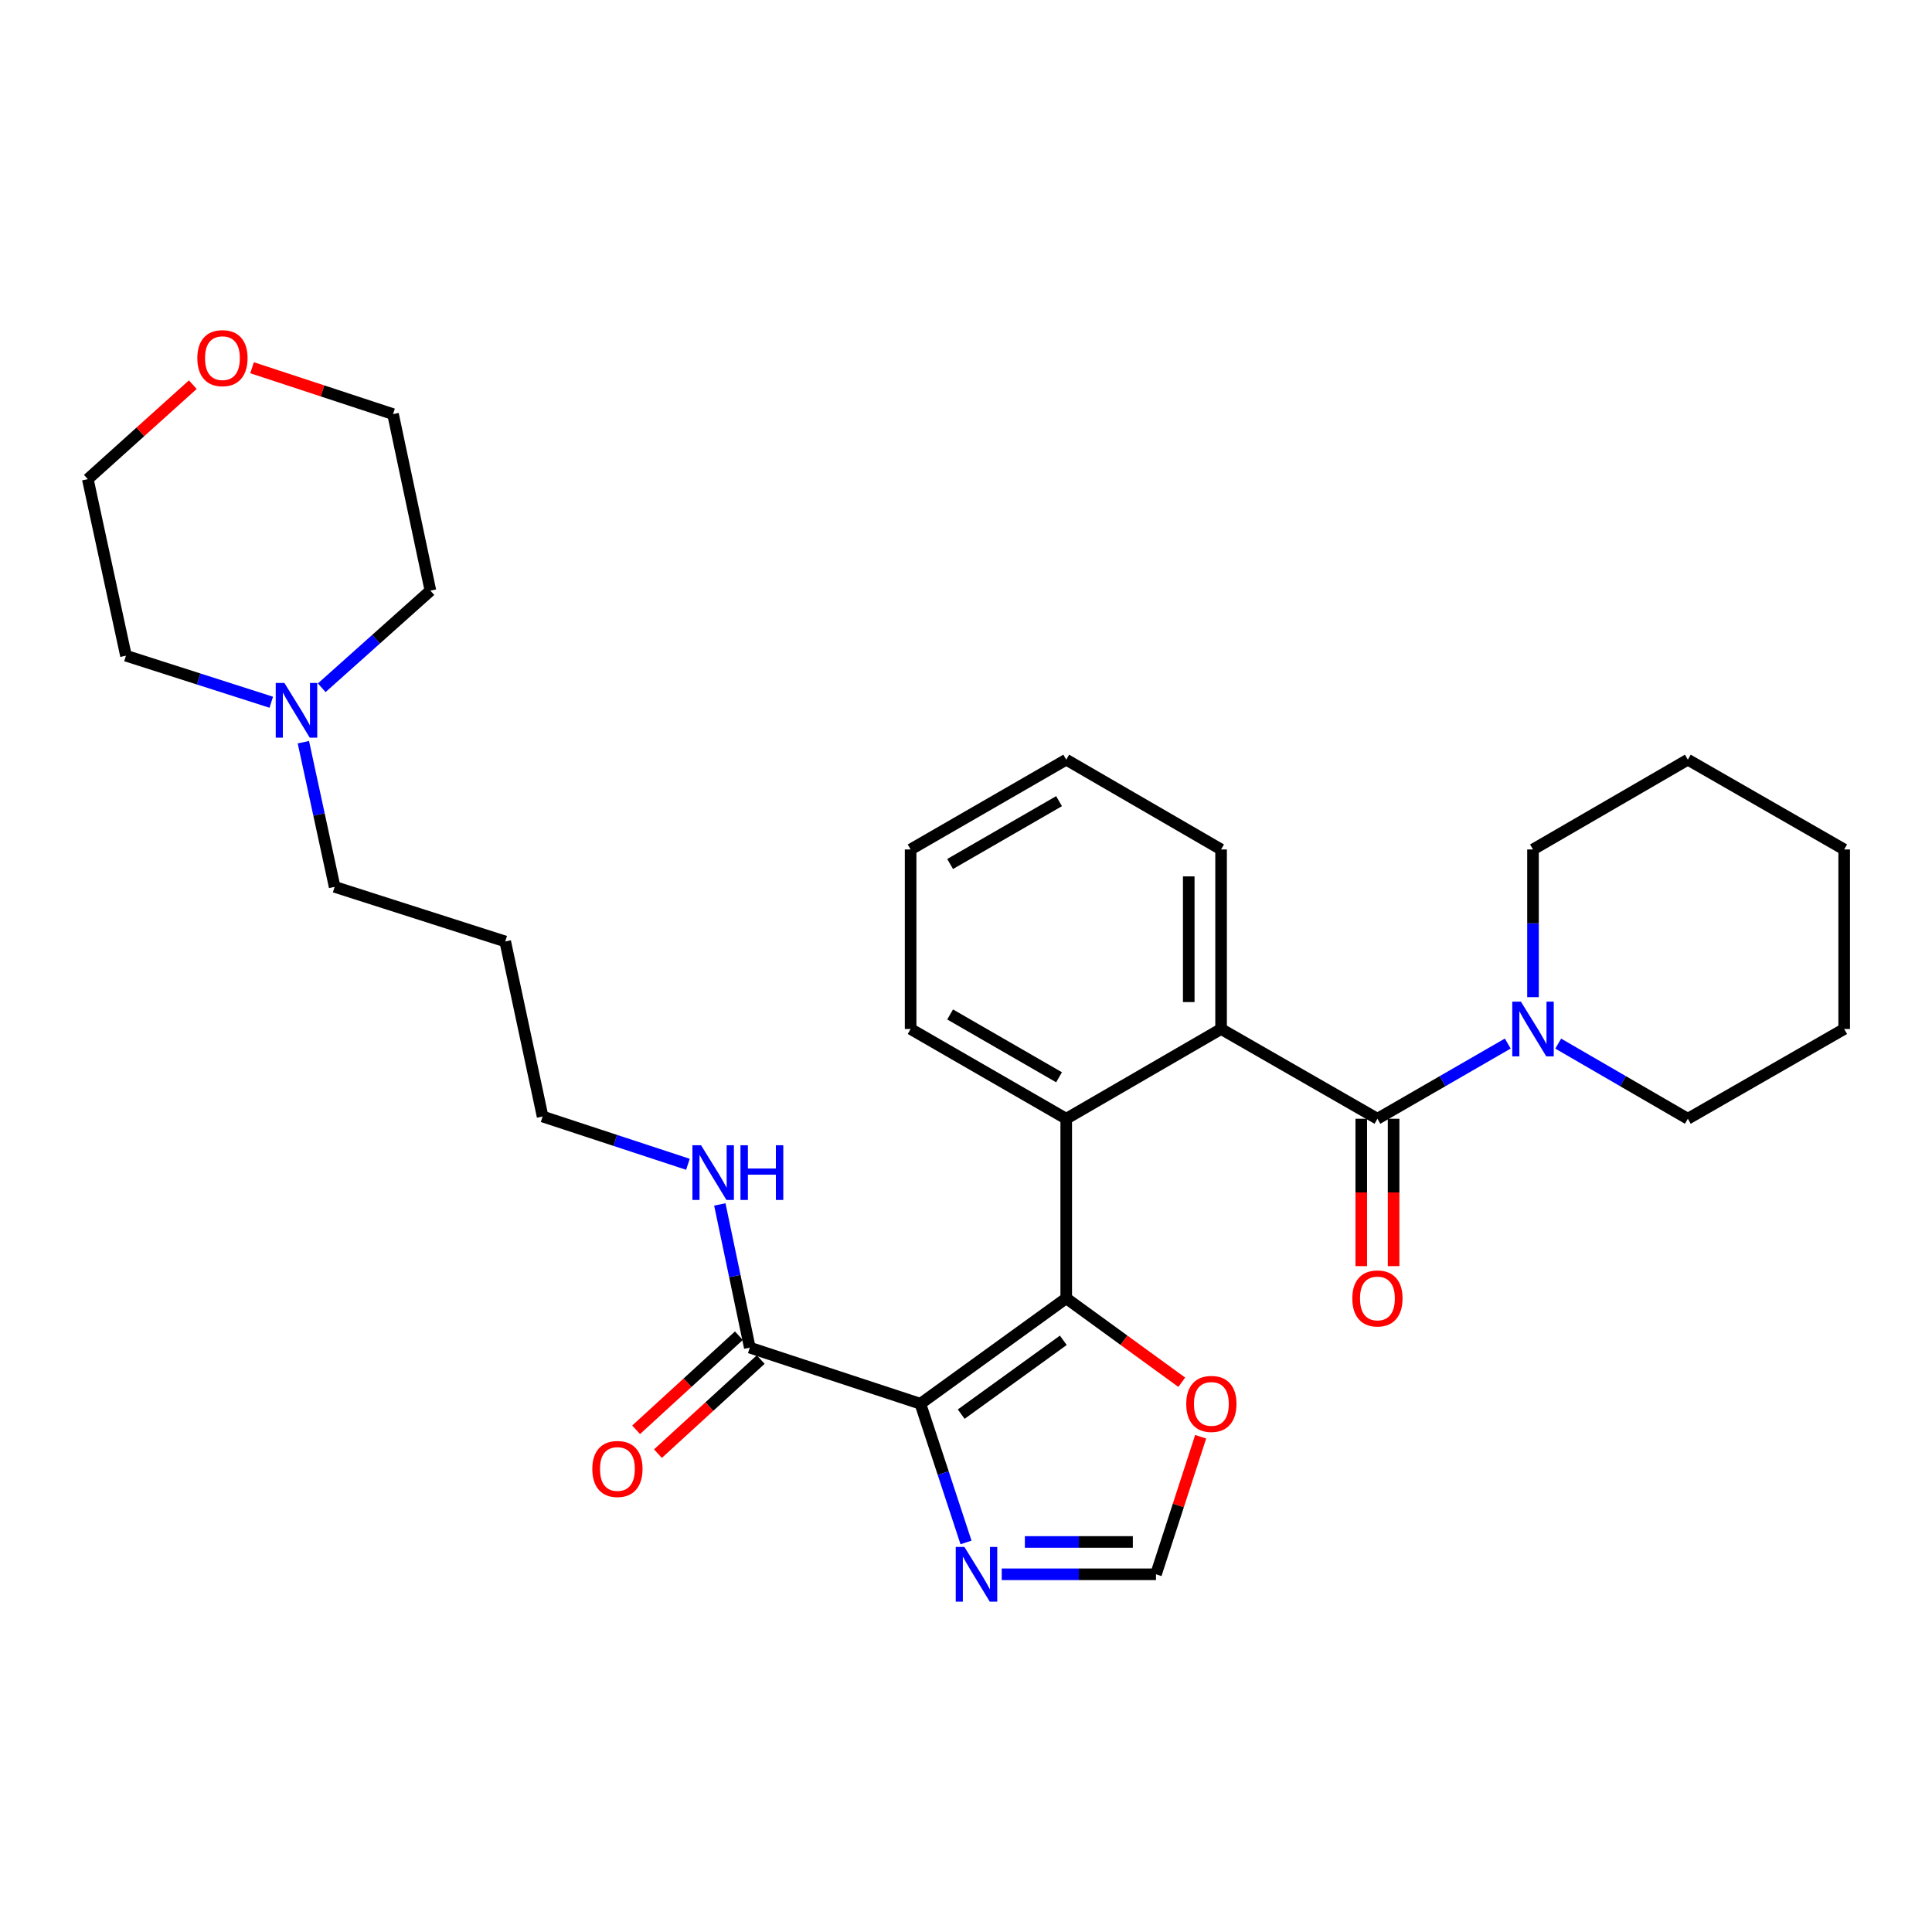 <?xml version='1.0' encoding='iso-8859-1'?>
<svg version='1.1' baseProfile='full'
              xmlns='http://www.w3.org/2000/svg'
                      xmlns:rdkit='http://www.rdkit.org/xml'
                      xmlns:xlink='http://www.w3.org/1999/xlink'
                  xml:space='preserve'
width='1000px' height='1000px' viewBox='0 0 1000 1000'>
<!-- END OF HEADER -->
<rect style='opacity:1.0;fill:#FFFFFF;stroke:none' width='1000' height='1000' x='0' y='0'> </rect>
<path class='bond-0' d='M 476.394,726.583 L 551.879,671.989' style='fill:none;fill-rule:evenodd;stroke:#000000;stroke-width:6px;stroke-linecap:butt;stroke-linejoin:miter;stroke-opacity:1' />
<path class='bond-0' d='M 497.524,731.954 L 550.364,693.739' style='fill:none;fill-rule:evenodd;stroke:#000000;stroke-width:6px;stroke-linecap:butt;stroke-linejoin:miter;stroke-opacity:1' />
<path class='bond-4' d='M 476.394,726.583 L 488.201,762.476' style='fill:none;fill-rule:evenodd;stroke:#000000;stroke-width:6px;stroke-linecap:butt;stroke-linejoin:miter;stroke-opacity:1' />
<path class='bond-4' d='M 488.201,762.476 L 500.008,798.369' style='fill:none;fill-rule:evenodd;stroke:#0000FF;stroke-width:6px;stroke-linecap:butt;stroke-linejoin:miter;stroke-opacity:1' />
<path class='bond-5' d='M 476.394,726.583 L 388.098,697.529' style='fill:none;fill-rule:evenodd;stroke:#000000;stroke-width:6px;stroke-linecap:butt;stroke-linejoin:miter;stroke-opacity:1' />
<path class='bond-2' d='M 551.879,671.989 L 551.879,579.063' style='fill:none;fill-rule:evenodd;stroke:#000000;stroke-width:6px;stroke-linecap:butt;stroke-linejoin:miter;stroke-opacity:1' />
<path class='bond-7' d='M 551.879,671.989 L 581.779,693.719' style='fill:none;fill-rule:evenodd;stroke:#000000;stroke-width:6px;stroke-linecap:butt;stroke-linejoin:miter;stroke-opacity:1' />
<path class='bond-7' d='M 581.779,693.719 L 611.68,715.448' style='fill:none;fill-rule:evenodd;stroke:#FF0000;stroke-width:6px;stroke-linecap:butt;stroke-linejoin:miter;stroke-opacity:1' />
<path class='bond-1' d='M 712.955,579.063 L 632.031,532.604' style='fill:none;fill-rule:evenodd;stroke:#000000;stroke-width:6px;stroke-linecap:butt;stroke-linejoin:miter;stroke-opacity:1' />
<path class='bond-6' d='M 712.955,579.063 L 746.685,559.602' style='fill:none;fill-rule:evenodd;stroke:#000000;stroke-width:6px;stroke-linecap:butt;stroke-linejoin:miter;stroke-opacity:1' />
<path class='bond-6' d='M 746.685,559.602 L 780.415,540.141' style='fill:none;fill-rule:evenodd;stroke:#0000FF;stroke-width:6px;stroke-linecap:butt;stroke-linejoin:miter;stroke-opacity:1' />
<path class='bond-10' d='M 704.587,579.063 L 704.587,617.204' style='fill:none;fill-rule:evenodd;stroke:#000000;stroke-width:6px;stroke-linecap:butt;stroke-linejoin:miter;stroke-opacity:1' />
<path class='bond-10' d='M 704.587,617.204 L 704.587,655.346' style='fill:none;fill-rule:evenodd;stroke:#FF0000;stroke-width:6px;stroke-linecap:butt;stroke-linejoin:miter;stroke-opacity:1' />
<path class='bond-10' d='M 721.322,579.063 L 721.322,617.204' style='fill:none;fill-rule:evenodd;stroke:#000000;stroke-width:6px;stroke-linecap:butt;stroke-linejoin:miter;stroke-opacity:1' />
<path class='bond-10' d='M 721.322,617.204 L 721.322,655.346' style='fill:none;fill-rule:evenodd;stroke:#FF0000;stroke-width:6px;stroke-linecap:butt;stroke-linejoin:miter;stroke-opacity:1' />
<path class='bond-3' d='M 551.879,579.063 L 632.031,532.604' style='fill:none;fill-rule:evenodd;stroke:#000000;stroke-width:6px;stroke-linecap:butt;stroke-linejoin:miter;stroke-opacity:1' />
<path class='bond-14' d='M 551.879,579.063 L 471.336,532.604' style='fill:none;fill-rule:evenodd;stroke:#000000;stroke-width:6px;stroke-linecap:butt;stroke-linejoin:miter;stroke-opacity:1' />
<path class='bond-14' d='M 548.159,557.597 L 491.78,525.076' style='fill:none;fill-rule:evenodd;stroke:#000000;stroke-width:6px;stroke-linecap:butt;stroke-linejoin:miter;stroke-opacity:1' />
<path class='bond-15' d='M 632.031,532.604 L 632.031,439.677' style='fill:none;fill-rule:evenodd;stroke:#000000;stroke-width:6px;stroke-linecap:butt;stroke-linejoin:miter;stroke-opacity:1' />
<path class='bond-15' d='M 615.296,518.665 L 615.296,453.616' style='fill:none;fill-rule:evenodd;stroke:#000000;stroke-width:6px;stroke-linecap:butt;stroke-linejoin:miter;stroke-opacity:1' />
<path class='bond-8' d='M 518.492,814.852 L 558.415,814.852' style='fill:none;fill-rule:evenodd;stroke:#0000FF;stroke-width:6px;stroke-linecap:butt;stroke-linejoin:miter;stroke-opacity:1' />
<path class='bond-8' d='M 558.415,814.852 L 598.338,814.852' style='fill:none;fill-rule:evenodd;stroke:#000000;stroke-width:6px;stroke-linecap:butt;stroke-linejoin:miter;stroke-opacity:1' />
<path class='bond-8' d='M 530.469,798.117 L 558.415,798.117' style='fill:none;fill-rule:evenodd;stroke:#0000FF;stroke-width:6px;stroke-linecap:butt;stroke-linejoin:miter;stroke-opacity:1' />
<path class='bond-8' d='M 558.415,798.117 L 586.361,798.117' style='fill:none;fill-rule:evenodd;stroke:#000000;stroke-width:6px;stroke-linecap:butt;stroke-linejoin:miter;stroke-opacity:1' />
<path class='bond-11' d='M 382.447,691.357 L 355.848,715.708' style='fill:none;fill-rule:evenodd;stroke:#000000;stroke-width:6px;stroke-linecap:butt;stroke-linejoin:miter;stroke-opacity:1' />
<path class='bond-11' d='M 355.848,715.708 L 329.249,740.059' style='fill:none;fill-rule:evenodd;stroke:#FF0000;stroke-width:6px;stroke-linecap:butt;stroke-linejoin:miter;stroke-opacity:1' />
<path class='bond-11' d='M 393.748,703.701 L 367.148,728.052' style='fill:none;fill-rule:evenodd;stroke:#000000;stroke-width:6px;stroke-linecap:butt;stroke-linejoin:miter;stroke-opacity:1' />
<path class='bond-11' d='M 367.148,728.052 L 340.549,752.403' style='fill:none;fill-rule:evenodd;stroke:#FF0000;stroke-width:6px;stroke-linecap:butt;stroke-linejoin:miter;stroke-opacity:1' />
<path class='bond-12' d='M 388.098,697.529 L 380.339,660.469' style='fill:none;fill-rule:evenodd;stroke:#000000;stroke-width:6px;stroke-linecap:butt;stroke-linejoin:miter;stroke-opacity:1' />
<path class='bond-12' d='M 380.339,660.469 L 372.58,623.41' style='fill:none;fill-rule:evenodd;stroke:#0000FF;stroke-width:6px;stroke-linecap:butt;stroke-linejoin:miter;stroke-opacity:1' />
<path class='bond-17' d='M 793.479,516.121 L 793.479,477.899' style='fill:none;fill-rule:evenodd;stroke:#0000FF;stroke-width:6px;stroke-linecap:butt;stroke-linejoin:miter;stroke-opacity:1' />
<path class='bond-17' d='M 793.479,477.899 L 793.479,439.677' style='fill:none;fill-rule:evenodd;stroke:#000000;stroke-width:6px;stroke-linecap:butt;stroke-linejoin:miter;stroke-opacity:1' />
<path class='bond-18' d='M 806.535,540.172 L 840.078,559.618' style='fill:none;fill-rule:evenodd;stroke:#0000FF;stroke-width:6px;stroke-linecap:butt;stroke-linejoin:miter;stroke-opacity:1' />
<path class='bond-18' d='M 840.078,559.618 L 873.622,579.063' style='fill:none;fill-rule:evenodd;stroke:#000000;stroke-width:6px;stroke-linecap:butt;stroke-linejoin:miter;stroke-opacity:1' />
<path class='bond-30' d='M 621.455,743.663 L 609.896,779.257' style='fill:none;fill-rule:evenodd;stroke:#FF0000;stroke-width:6px;stroke-linecap:butt;stroke-linejoin:miter;stroke-opacity:1' />
<path class='bond-30' d='M 609.896,779.257 L 598.338,814.852' style='fill:none;fill-rule:evenodd;stroke:#000000;stroke-width:6px;stroke-linecap:butt;stroke-linejoin:miter;stroke-opacity:1' />
<path class='bond-9' d='M 157.027,384.158 L 165.118,421.596' style='fill:none;fill-rule:evenodd;stroke:#0000FF;stroke-width:6px;stroke-linecap:butt;stroke-linejoin:miter;stroke-opacity:1' />
<path class='bond-9' d='M 165.118,421.596 L 173.209,459.034' style='fill:none;fill-rule:evenodd;stroke:#000000;stroke-width:6px;stroke-linecap:butt;stroke-linejoin:miter;stroke-opacity:1' />
<path class='bond-20' d='M 166.526,355.986 L 194.654,330.849' style='fill:none;fill-rule:evenodd;stroke:#0000FF;stroke-width:6px;stroke-linecap:butt;stroke-linejoin:miter;stroke-opacity:1' />
<path class='bond-20' d='M 194.654,330.849 L 222.782,305.712' style='fill:none;fill-rule:evenodd;stroke:#000000;stroke-width:6px;stroke-linecap:butt;stroke-linejoin:miter;stroke-opacity:1' />
<path class='bond-21' d='M 140.404,363.478 L 102.798,351.433' style='fill:none;fill-rule:evenodd;stroke:#0000FF;stroke-width:6px;stroke-linecap:butt;stroke-linejoin:miter;stroke-opacity:1' />
<path class='bond-21' d='M 102.798,351.433 L 65.193,339.387' style='fill:none;fill-rule:evenodd;stroke:#000000;stroke-width:6px;stroke-linecap:butt;stroke-linejoin:miter;stroke-opacity:1' />
<path class='bond-22' d='M 356.068,602.639 L 318.46,590.27' style='fill:none;fill-rule:evenodd;stroke:#0000FF;stroke-width:6px;stroke-linecap:butt;stroke-linejoin:miter;stroke-opacity:1' />
<path class='bond-22' d='M 318.46,590.27 L 280.853,577.901' style='fill:none;fill-rule:evenodd;stroke:#000000;stroke-width:6px;stroke-linecap:butt;stroke-linejoin:miter;stroke-opacity:1' />
<path class='bond-13' d='M 99.794,199.104 L 72.624,223.559' style='fill:none;fill-rule:evenodd;stroke:#FF0000;stroke-width:6px;stroke-linecap:butt;stroke-linejoin:miter;stroke-opacity:1' />
<path class='bond-13' d='M 72.624,223.559 L 45.455,248.013' style='fill:none;fill-rule:evenodd;stroke:#000000;stroke-width:6px;stroke-linecap:butt;stroke-linejoin:miter;stroke-opacity:1' />
<path class='bond-32' d='M 130.462,190.336 L 166.948,202.342' style='fill:none;fill-rule:evenodd;stroke:#FF0000;stroke-width:6px;stroke-linecap:butt;stroke-linejoin:miter;stroke-opacity:1' />
<path class='bond-32' d='M 166.948,202.342 L 203.434,214.348' style='fill:none;fill-rule:evenodd;stroke:#000000;stroke-width:6px;stroke-linecap:butt;stroke-linejoin:miter;stroke-opacity:1' />
<path class='bond-28' d='M 471.336,532.604 L 471.336,439.677' style='fill:none;fill-rule:evenodd;stroke:#000000;stroke-width:6px;stroke-linecap:butt;stroke-linejoin:miter;stroke-opacity:1' />
<path class='bond-31' d='M 632.031,439.677 L 551.879,393.209' style='fill:none;fill-rule:evenodd;stroke:#000000;stroke-width:6px;stroke-linecap:butt;stroke-linejoin:miter;stroke-opacity:1' />
<path class='bond-16' d='M 173.209,459.034 L 261.505,487.298' style='fill:none;fill-rule:evenodd;stroke:#000000;stroke-width:6px;stroke-linecap:butt;stroke-linejoin:miter;stroke-opacity:1' />
<path class='bond-26' d='M 793.479,439.677 L 873.622,393.209' style='fill:none;fill-rule:evenodd;stroke:#000000;stroke-width:6px;stroke-linecap:butt;stroke-linejoin:miter;stroke-opacity:1' />
<path class='bond-25' d='M 873.622,579.063 L 954.545,532.604' style='fill:none;fill-rule:evenodd;stroke:#000000;stroke-width:6px;stroke-linecap:butt;stroke-linejoin:miter;stroke-opacity:1' />
<path class='bond-19' d='M 261.505,487.298 L 280.853,577.901' style='fill:none;fill-rule:evenodd;stroke:#000000;stroke-width:6px;stroke-linecap:butt;stroke-linejoin:miter;stroke-opacity:1' />
<path class='bond-24' d='M 222.782,305.712 L 203.434,214.348' style='fill:none;fill-rule:evenodd;stroke:#000000;stroke-width:6px;stroke-linecap:butt;stroke-linejoin:miter;stroke-opacity:1' />
<path class='bond-23' d='M 65.193,339.387 L 45.455,248.013' style='fill:none;fill-rule:evenodd;stroke:#000000;stroke-width:6px;stroke-linecap:butt;stroke-linejoin:miter;stroke-opacity:1' />
<path class='bond-29' d='M 954.545,532.604 L 954.545,439.677' style='fill:none;fill-rule:evenodd;stroke:#000000;stroke-width:6px;stroke-linecap:butt;stroke-linejoin:miter;stroke-opacity:1' />
<path class='bond-33' d='M 873.622,393.209 L 954.545,439.677' style='fill:none;fill-rule:evenodd;stroke:#000000;stroke-width:6px;stroke-linecap:butt;stroke-linejoin:miter;stroke-opacity:1' />
<path class='bond-27' d='M 551.879,393.209 L 471.336,439.677' style='fill:none;fill-rule:evenodd;stroke:#000000;stroke-width:6px;stroke-linecap:butt;stroke-linejoin:miter;stroke-opacity:1' />
<path class='bond-27' d='M 548.161,414.675 L 491.781,447.203' style='fill:none;fill-rule:evenodd;stroke:#000000;stroke-width:6px;stroke-linecap:butt;stroke-linejoin:miter;stroke-opacity:1' />
<path  class='atom-5' d='M 499.17 800.692
L 508.45 815.692
Q 509.37 817.172, 510.85 819.852
Q 512.33 822.532, 512.41 822.692
L 512.41 800.692
L 516.17 800.692
L 516.17 829.012
L 512.29 829.012
L 502.33 812.612
Q 501.17 810.692, 499.93 808.492
Q 498.73 806.292, 498.37 805.612
L 498.37 829.012
L 494.69 829.012
L 494.69 800.692
L 499.17 800.692
' fill='#0000FF'/>
<path  class='atom-7' d='M 787.219 518.444
L 796.499 533.444
Q 797.419 534.924, 798.899 537.604
Q 800.379 540.284, 800.459 540.444
L 800.459 518.444
L 804.219 518.444
L 804.219 546.764
L 800.339 546.764
L 790.379 530.364
Q 789.219 528.444, 787.979 526.244
Q 786.779 524.044, 786.419 523.364
L 786.419 546.764
L 782.739 546.764
L 782.739 518.444
L 787.219 518.444
' fill='#0000FF'/>
<path  class='atom-8' d='M 614.001 726.663
Q 614.001 719.863, 617.361 716.063
Q 620.721 712.263, 627.001 712.263
Q 633.281 712.263, 636.641 716.063
Q 640.001 719.863, 640.001 726.663
Q 640.001 733.543, 636.601 737.463
Q 633.201 741.343, 627.001 741.343
Q 620.761 741.343, 617.361 737.463
Q 614.001 733.583, 614.001 726.663
M 627.001 738.143
Q 631.321 738.143, 633.641 735.263
Q 636.001 732.343, 636.001 726.663
Q 636.001 721.103, 633.641 718.303
Q 631.321 715.463, 627.001 715.463
Q 622.681 715.463, 620.321 718.263
Q 618.001 721.063, 618.001 726.663
Q 618.001 732.383, 620.321 735.263
Q 622.681 738.143, 627.001 738.143
' fill='#FF0000'/>
<path  class='atom-10' d='M 147.201 353.5
L 156.481 368.5
Q 157.401 369.98, 158.881 372.66
Q 160.361 375.34, 160.441 375.5
L 160.441 353.5
L 164.201 353.5
L 164.201 381.82
L 160.321 381.82
L 150.361 365.42
Q 149.201 363.5, 147.961 361.3
Q 146.761 359.1, 146.401 358.42
L 146.401 381.82
L 142.721 381.82
L 142.721 353.5
L 147.201 353.5
' fill='#0000FF'/>
<path  class='atom-11' d='M 699.955 672.069
Q 699.955 665.269, 703.315 661.469
Q 706.675 657.669, 712.955 657.669
Q 719.235 657.669, 722.595 661.469
Q 725.955 665.269, 725.955 672.069
Q 725.955 678.949, 722.555 682.869
Q 719.155 686.749, 712.955 686.749
Q 706.715 686.749, 703.315 682.869
Q 699.955 678.989, 699.955 672.069
M 712.955 683.549
Q 717.275 683.549, 719.595 680.669
Q 721.955 677.749, 721.955 672.069
Q 721.955 666.509, 719.595 663.709
Q 717.275 660.869, 712.955 660.869
Q 708.635 660.869, 706.275 663.669
Q 703.955 666.469, 703.955 672.069
Q 703.955 677.789, 706.275 680.669
Q 708.635 683.549, 712.955 683.549
' fill='#FF0000'/>
<path  class='atom-12' d='M 306.576 760.338
Q 306.576 753.538, 309.936 749.738
Q 313.296 745.938, 319.576 745.938
Q 325.856 745.938, 329.216 749.738
Q 332.576 753.538, 332.576 760.338
Q 332.576 767.218, 329.176 771.138
Q 325.776 775.018, 319.576 775.018
Q 313.336 775.018, 309.936 771.138
Q 306.576 767.258, 306.576 760.338
M 319.576 771.818
Q 323.896 771.818, 326.216 768.938
Q 328.576 766.018, 328.576 760.338
Q 328.576 754.778, 326.216 751.978
Q 323.896 749.138, 319.576 749.138
Q 315.256 749.138, 312.896 751.938
Q 310.576 754.738, 310.576 760.338
Q 310.576 766.058, 312.896 768.938
Q 315.256 771.818, 319.576 771.818
' fill='#FF0000'/>
<path  class='atom-13' d='M 362.871 592.776
L 372.151 607.776
Q 373.071 609.256, 374.551 611.936
Q 376.031 614.616, 376.111 614.776
L 376.111 592.776
L 379.871 592.776
L 379.871 621.096
L 375.991 621.096
L 366.031 604.696
Q 364.871 602.776, 363.631 600.576
Q 362.431 598.376, 362.071 597.696
L 362.071 621.096
L 358.391 621.096
L 358.391 592.776
L 362.871 592.776
' fill='#0000FF'/>
<path  class='atom-13' d='M 383.271 592.776
L 387.111 592.776
L 387.111 604.816
L 401.591 604.816
L 401.591 592.776
L 405.431 592.776
L 405.431 621.096
L 401.591 621.096
L 401.591 608.016
L 387.111 608.016
L 387.111 621.096
L 383.271 621.096
L 383.271 592.776
' fill='#0000FF'/>
<path  class='atom-14' d='M 102.138 185.374
Q 102.138 178.574, 105.498 174.774
Q 108.858 170.974, 115.138 170.974
Q 121.418 170.974, 124.778 174.774
Q 128.138 178.574, 128.138 185.374
Q 128.138 192.254, 124.738 196.174
Q 121.338 200.054, 115.138 200.054
Q 108.898 200.054, 105.498 196.174
Q 102.138 192.294, 102.138 185.374
M 115.138 196.854
Q 119.458 196.854, 121.778 193.974
Q 124.138 191.054, 124.138 185.374
Q 124.138 179.814, 121.778 177.014
Q 119.458 174.174, 115.138 174.174
Q 110.818 174.174, 108.458 176.974
Q 106.138 179.774, 106.138 185.374
Q 106.138 191.094, 108.458 193.974
Q 110.818 196.854, 115.138 196.854
' fill='#FF0000'/>
</svg>
